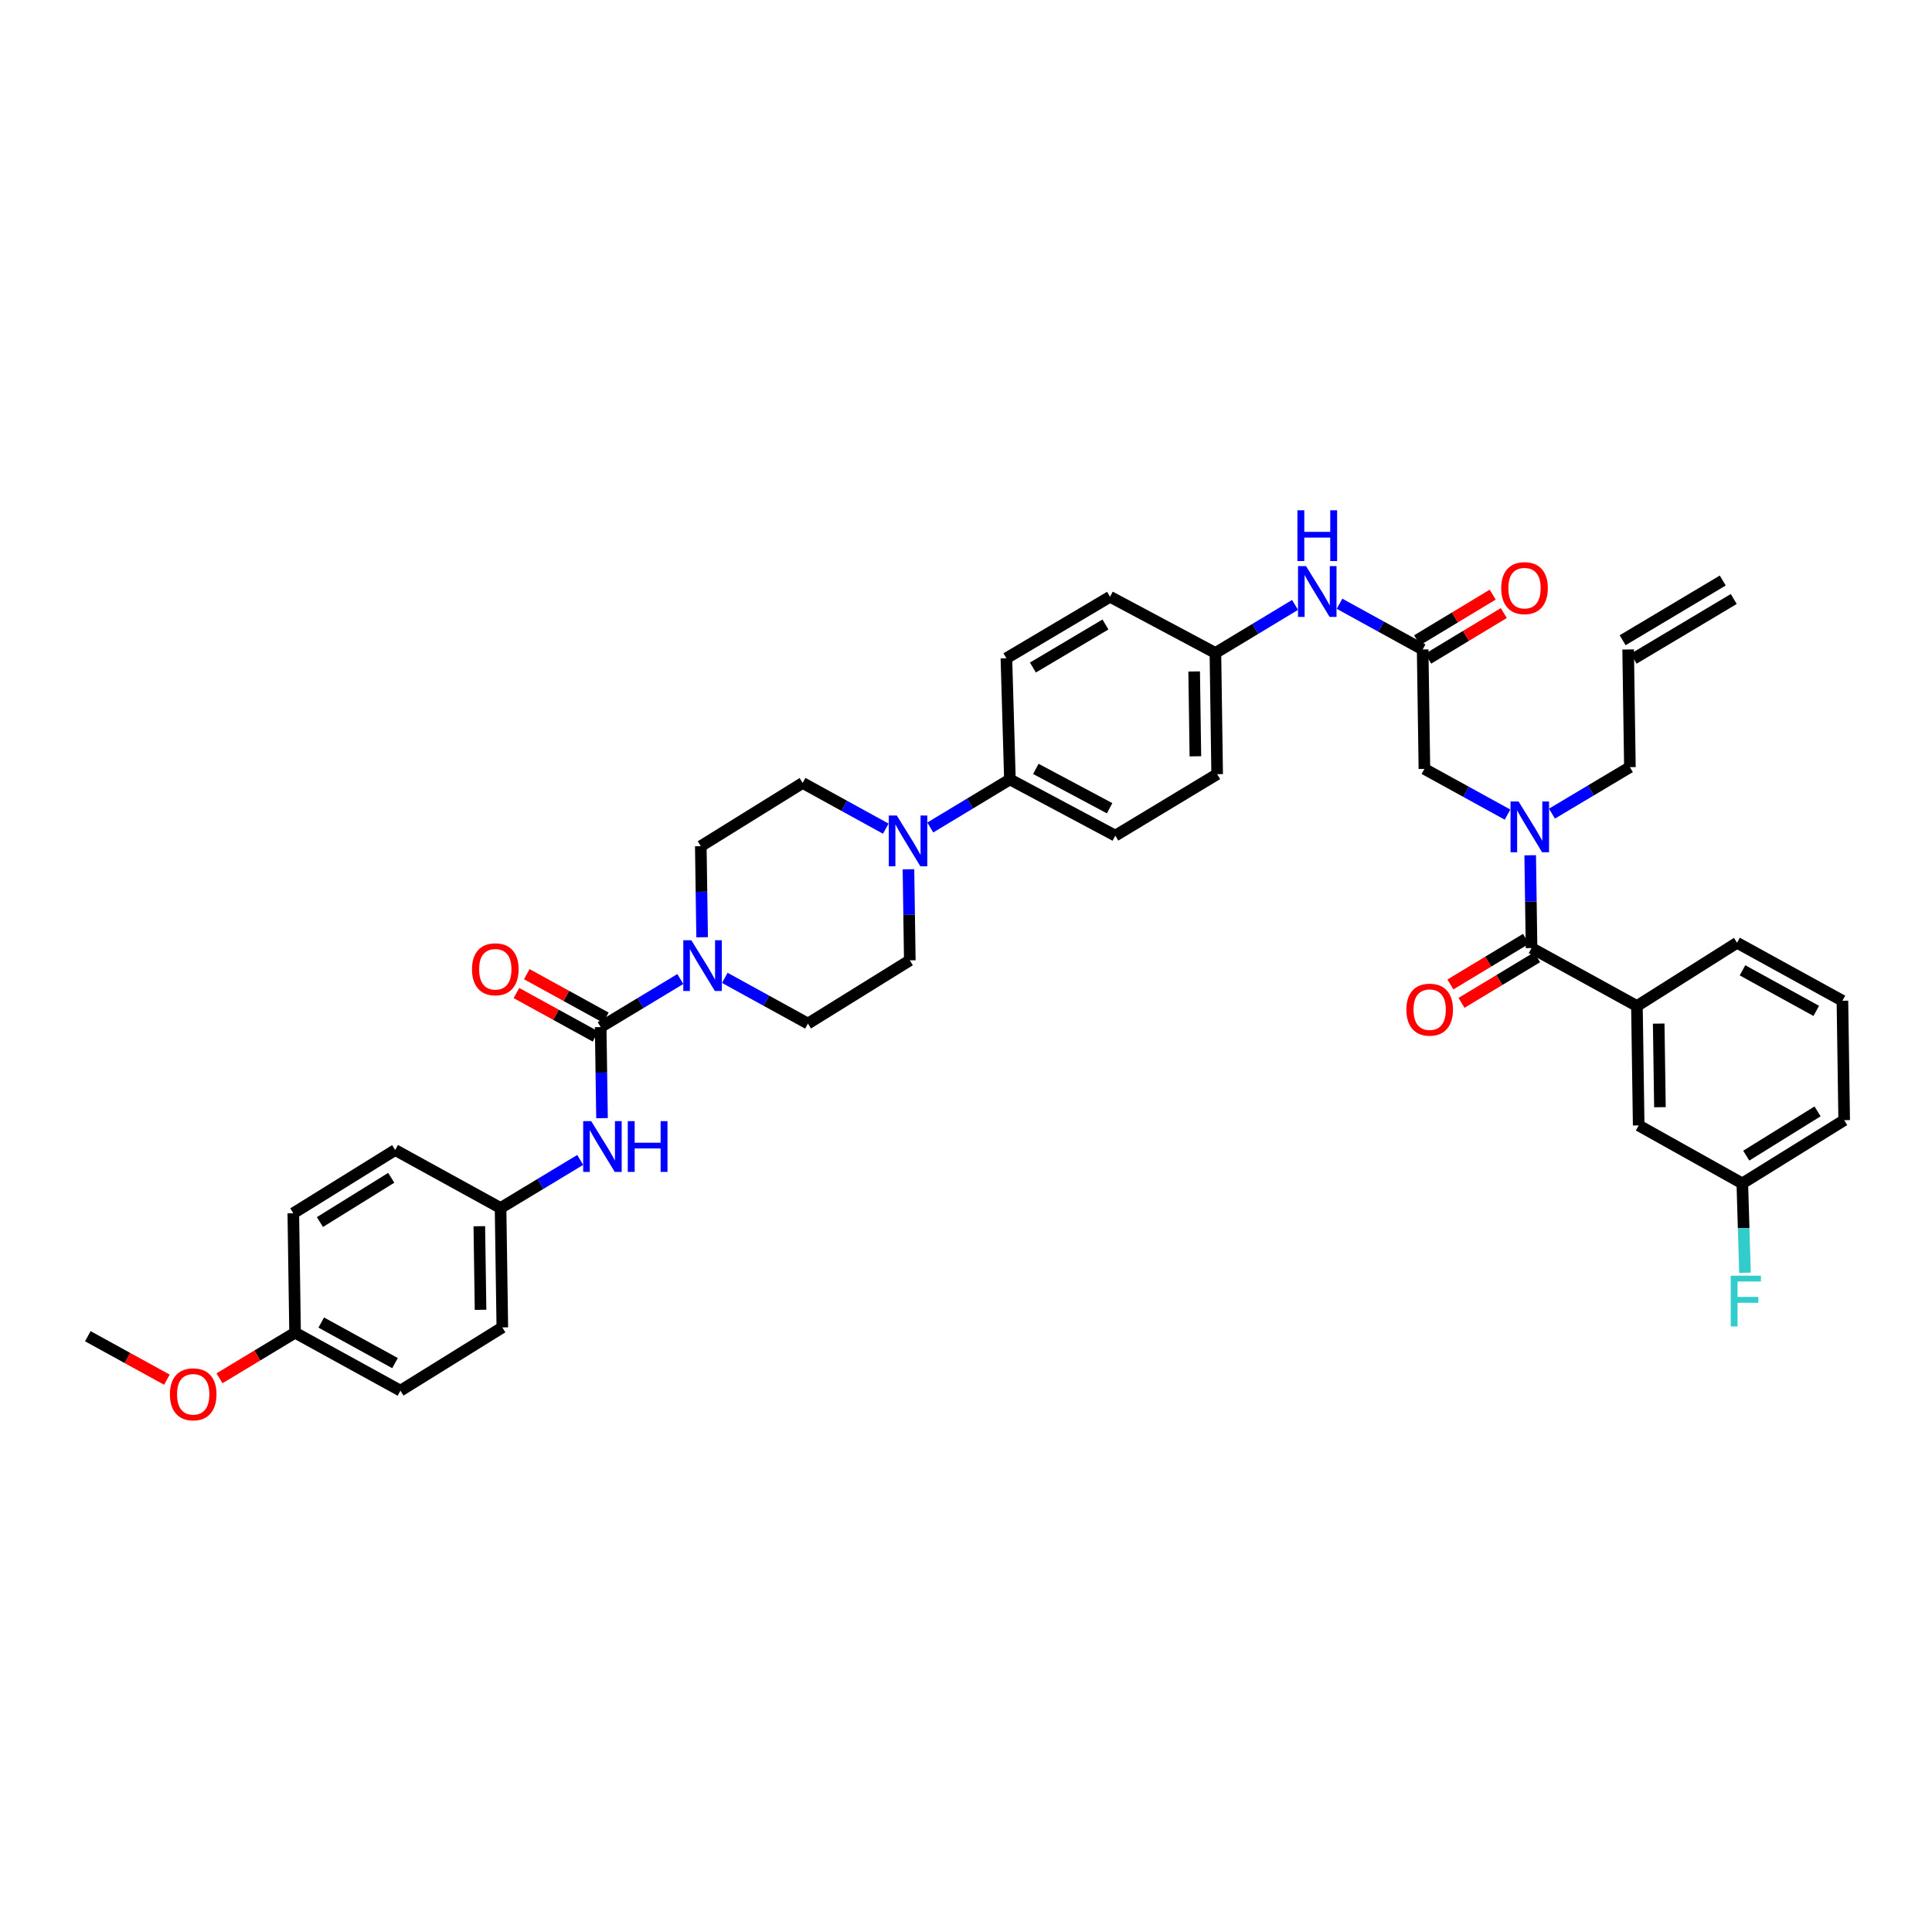 <?xml version='1.0' encoding='iso-8859-1'?>
<svg version='1.1' baseProfile='full'
              xmlns='http://www.w3.org/2000/svg'
                      xmlns:rdkit='http://www.rdkit.org/xml'
                      xmlns:xlink='http://www.w3.org/1999/xlink'
                  xml:space='preserve'
width='1000px' height='1000px' viewBox='0 0 1000 1000'>
<!-- END OF HEADER -->
<rect style='opacity:1.0;fill:#FFFFFF;stroke:none' width='1000' height='1000' x='0' y='0'> </rect>
<path class='bond-0' d='M 780.296,421.644 L 758.784,409.813' style='fill:none;fill-rule:evenodd;stroke:#0000FF;stroke-width:6px;stroke-linecap:butt;stroke-linejoin:miter;stroke-opacity:1' />
<path class='bond-0' d='M 758.784,409.813 L 737.271,397.983' style='fill:none;fill-rule:evenodd;stroke:#000000;stroke-width:6px;stroke-linecap:butt;stroke-linejoin:miter;stroke-opacity:1' />
<path class='bond-1' d='M 792.03,442.685 L 792.378,466.697' style='fill:none;fill-rule:evenodd;stroke:#0000FF;stroke-width:6px;stroke-linecap:butt;stroke-linejoin:miter;stroke-opacity:1' />
<path class='bond-1' d='M 792.378,466.697 L 792.726,490.709' style='fill:none;fill-rule:evenodd;stroke:#000000;stroke-width:6px;stroke-linecap:butt;stroke-linejoin:miter;stroke-opacity:1' />
<path class='bond-2' d='M 803.289,421.137 L 823.462,409.105' style='fill:none;fill-rule:evenodd;stroke:#0000FF;stroke-width:6px;stroke-linecap:butt;stroke-linejoin:miter;stroke-opacity:1' />
<path class='bond-2' d='M 823.462,409.105 L 843.635,397.073' style='fill:none;fill-rule:evenodd;stroke:#000000;stroke-width:6px;stroke-linecap:butt;stroke-linejoin:miter;stroke-opacity:1' />
<path class='bond-3' d='M 847.272,520.706 L 848.181,582.526' style='fill:none;fill-rule:evenodd;stroke:#000000;stroke-width:6px;stroke-linecap:butt;stroke-linejoin:miter;stroke-opacity:1' />
<path class='bond-3' d='M 858.54,529.816 L 859.177,573.089' style='fill:none;fill-rule:evenodd;stroke:#000000;stroke-width:6px;stroke-linecap:butt;stroke-linejoin:miter;stroke-opacity:1' />
<path class='bond-4' d='M 847.272,520.706 L 899.09,487.981' style='fill:none;fill-rule:evenodd;stroke:#000000;stroke-width:6px;stroke-linecap:butt;stroke-linejoin:miter;stroke-opacity:1' />
<path class='bond-5' d='M 847.272,520.706 L 792.726,490.709' style='fill:none;fill-rule:evenodd;stroke:#000000;stroke-width:6px;stroke-linecap:butt;stroke-linejoin:miter;stroke-opacity:1' />
<path class='bond-6' d='M 789.85,485.943 L 770.287,497.747' style='fill:none;fill-rule:evenodd;stroke:#000000;stroke-width:6px;stroke-linecap:butt;stroke-linejoin:miter;stroke-opacity:1' />
<path class='bond-6' d='M 770.287,497.747 L 750.723,509.552' style='fill:none;fill-rule:evenodd;stroke:#FF0000;stroke-width:6px;stroke-linecap:butt;stroke-linejoin:miter;stroke-opacity:1' />
<path class='bond-6' d='M 795.602,495.475 L 776.038,507.28' style='fill:none;fill-rule:evenodd;stroke:#000000;stroke-width:6px;stroke-linecap:butt;stroke-linejoin:miter;stroke-opacity:1' />
<path class='bond-6' d='M 776.038,507.28 L 756.475,519.084' style='fill:none;fill-rule:evenodd;stroke:#FF0000;stroke-width:6px;stroke-linecap:butt;stroke-linejoin:miter;stroke-opacity:1' />
<path class='bond-7' d='M 848.181,582.526 L 901.818,612.53' style='fill:none;fill-rule:evenodd;stroke:#000000;stroke-width:6px;stroke-linecap:butt;stroke-linejoin:miter;stroke-opacity:1' />
<path class='bond-8' d='M 901.818,612.53 L 902.508,635.651' style='fill:none;fill-rule:evenodd;stroke:#000000;stroke-width:6px;stroke-linecap:butt;stroke-linejoin:miter;stroke-opacity:1' />
<path class='bond-8' d='M 902.508,635.651 L 903.199,658.773' style='fill:none;fill-rule:evenodd;stroke:#33CCCC;stroke-width:6px;stroke-linecap:butt;stroke-linejoin:miter;stroke-opacity:1' />
<path class='bond-9' d='M 901.818,612.53 L 954.545,579.798' style='fill:none;fill-rule:evenodd;stroke:#000000;stroke-width:6px;stroke-linecap:butt;stroke-linejoin:miter;stroke-opacity:1' />
<path class='bond-9' d='M 903.855,598.161 L 940.765,575.249' style='fill:none;fill-rule:evenodd;stroke:#000000;stroke-width:6px;stroke-linecap:butt;stroke-linejoin:miter;stroke-opacity:1' />
<path class='bond-10' d='M 891.693,300.476 L 839.874,331.382' style='fill:none;fill-rule:evenodd;stroke:#000000;stroke-width:6px;stroke-linecap:butt;stroke-linejoin:miter;stroke-opacity:1' />
<path class='bond-10' d='M 897.396,310.037 L 845.577,340.944' style='fill:none;fill-rule:evenodd;stroke:#000000;stroke-width:6px;stroke-linecap:butt;stroke-linejoin:miter;stroke-opacity:1' />
<path class='bond-11' d='M 739.238,340.929 L 758.801,329.124' style='fill:none;fill-rule:evenodd;stroke:#000000;stroke-width:6px;stroke-linecap:butt;stroke-linejoin:miter;stroke-opacity:1' />
<path class='bond-11' d='M 758.801,329.124 L 778.365,317.32' style='fill:none;fill-rule:evenodd;stroke:#FF0000;stroke-width:6px;stroke-linecap:butt;stroke-linejoin:miter;stroke-opacity:1' />
<path class='bond-11' d='M 733.486,331.397 L 753.049,319.592' style='fill:none;fill-rule:evenodd;stroke:#000000;stroke-width:6px;stroke-linecap:butt;stroke-linejoin:miter;stroke-opacity:1' />
<path class='bond-11' d='M 753.049,319.592 L 772.613,307.787' style='fill:none;fill-rule:evenodd;stroke:#FF0000;stroke-width:6px;stroke-linecap:butt;stroke-linejoin:miter;stroke-opacity:1' />
<path class='bond-12' d='M 736.362,336.163 L 737.271,397.983' style='fill:none;fill-rule:evenodd;stroke:#000000;stroke-width:6px;stroke-linecap:butt;stroke-linejoin:miter;stroke-opacity:1' />
<path class='bond-13' d='M 736.362,336.163 L 714.849,324.33' style='fill:none;fill-rule:evenodd;stroke:#000000;stroke-width:6px;stroke-linecap:butt;stroke-linejoin:miter;stroke-opacity:1' />
<path class='bond-13' d='M 714.849,324.33 L 693.336,312.496' style='fill:none;fill-rule:evenodd;stroke:#0000FF;stroke-width:6px;stroke-linecap:butt;stroke-linejoin:miter;stroke-opacity:1' />
<path class='bond-14' d='M 842.726,336.163 L 843.635,397.073' style='fill:none;fill-rule:evenodd;stroke:#000000;stroke-width:6px;stroke-linecap:butt;stroke-linejoin:miter;stroke-opacity:1' />
<path class='bond-15' d='M 670.312,313.103 L 649.703,325.542' style='fill:none;fill-rule:evenodd;stroke:#0000FF;stroke-width:6px;stroke-linecap:butt;stroke-linejoin:miter;stroke-opacity:1' />
<path class='bond-15' d='M 649.703,325.542 L 629.094,337.981' style='fill:none;fill-rule:evenodd;stroke:#000000;stroke-width:6px;stroke-linecap:butt;stroke-linejoin:miter;stroke-opacity:1' />
<path class='bond-16' d='M 363.422,485.118 L 363.076,461.55' style='fill:none;fill-rule:evenodd;stroke:#0000FF;stroke-width:6px;stroke-linecap:butt;stroke-linejoin:miter;stroke-opacity:1' />
<path class='bond-16' d='M 363.076,461.55 L 362.729,437.981' style='fill:none;fill-rule:evenodd;stroke:#000000;stroke-width:6px;stroke-linecap:butt;stroke-linejoin:miter;stroke-opacity:1' />
<path class='bond-17' d='M 352.135,506.742 L 331.523,519.179' style='fill:none;fill-rule:evenodd;stroke:#0000FF;stroke-width:6px;stroke-linecap:butt;stroke-linejoin:miter;stroke-opacity:1' />
<path class='bond-17' d='M 331.523,519.179 L 310.911,531.617' style='fill:none;fill-rule:evenodd;stroke:#000000;stroke-width:6px;stroke-linecap:butt;stroke-linejoin:miter;stroke-opacity:1' />
<path class='bond-18' d='M 375.159,506.136 L 396.671,517.967' style='fill:none;fill-rule:evenodd;stroke:#0000FF;stroke-width:6px;stroke-linecap:butt;stroke-linejoin:miter;stroke-opacity:1' />
<path class='bond-18' d='M 396.671,517.967 L 418.184,529.798' style='fill:none;fill-rule:evenodd;stroke:#000000;stroke-width:6px;stroke-linecap:butt;stroke-linejoin:miter;stroke-opacity:1' />
<path class='bond-19' d='M 204.546,595.255 L 151.819,627.98' style='fill:none;fill-rule:evenodd;stroke:#000000;stroke-width:6px;stroke-linecap:butt;stroke-linejoin:miter;stroke-opacity:1' />
<path class='bond-19' d='M 202.508,609.623 L 165.599,632.53' style='fill:none;fill-rule:evenodd;stroke:#000000;stroke-width:6px;stroke-linecap:butt;stroke-linejoin:miter;stroke-opacity:1' />
<path class='bond-20' d='M 204.546,595.255 L 259.092,625.252' style='fill:none;fill-rule:evenodd;stroke:#000000;stroke-width:6px;stroke-linecap:butt;stroke-linejoin:miter;stroke-opacity:1' />
<path class='bond-21' d='M 313.593,526.739 L 293.129,515.485' style='fill:none;fill-rule:evenodd;stroke:#000000;stroke-width:6px;stroke-linecap:butt;stroke-linejoin:miter;stroke-opacity:1' />
<path class='bond-21' d='M 293.129,515.485 L 272.664,504.23' style='fill:none;fill-rule:evenodd;stroke:#FF0000;stroke-width:6px;stroke-linecap:butt;stroke-linejoin:miter;stroke-opacity:1' />
<path class='bond-21' d='M 308.228,536.494 L 287.764,525.24' style='fill:none;fill-rule:evenodd;stroke:#000000;stroke-width:6px;stroke-linecap:butt;stroke-linejoin:miter;stroke-opacity:1' />
<path class='bond-21' d='M 287.764,525.24 L 267.299,513.986' style='fill:none;fill-rule:evenodd;stroke:#FF0000;stroke-width:6px;stroke-linecap:butt;stroke-linejoin:miter;stroke-opacity:1' />
<path class='bond-22' d='M 310.911,531.617 L 311.257,555.185' style='fill:none;fill-rule:evenodd;stroke:#000000;stroke-width:6px;stroke-linecap:butt;stroke-linejoin:miter;stroke-opacity:1' />
<path class='bond-22' d='M 311.257,555.185 L 311.604,578.754' style='fill:none;fill-rule:evenodd;stroke:#0000FF;stroke-width:6px;stroke-linecap:butt;stroke-linejoin:miter;stroke-opacity:1' />
<path class='bond-23' d='M 300.316,600.378 L 279.704,612.815' style='fill:none;fill-rule:evenodd;stroke:#0000FF;stroke-width:6px;stroke-linecap:butt;stroke-linejoin:miter;stroke-opacity:1' />
<path class='bond-23' d='M 279.704,612.815 L 259.092,625.252' style='fill:none;fill-rule:evenodd;stroke:#000000;stroke-width:6px;stroke-linecap:butt;stroke-linejoin:miter;stroke-opacity:1' />
<path class='bond-24' d='M 151.819,627.98 L 152.728,689.799' style='fill:none;fill-rule:evenodd;stroke:#000000;stroke-width:6px;stroke-linecap:butt;stroke-linejoin:miter;stroke-opacity:1' />
<path class='bond-25' d='M 152.728,689.799 L 207.274,719.803' style='fill:none;fill-rule:evenodd;stroke:#000000;stroke-width:6px;stroke-linecap:butt;stroke-linejoin:miter;stroke-opacity:1' />
<path class='bond-25' d='M 166.276,684.545 L 204.458,705.548' style='fill:none;fill-rule:evenodd;stroke:#000000;stroke-width:6px;stroke-linecap:butt;stroke-linejoin:miter;stroke-opacity:1' />
<path class='bond-26' d='M 152.728,689.799 L 133.164,701.604' style='fill:none;fill-rule:evenodd;stroke:#000000;stroke-width:6px;stroke-linecap:butt;stroke-linejoin:miter;stroke-opacity:1' />
<path class='bond-26' d='M 133.164,701.604 L 113.601,713.409' style='fill:none;fill-rule:evenodd;stroke:#FF0000;stroke-width:6px;stroke-linecap:butt;stroke-linejoin:miter;stroke-opacity:1' />
<path class='bond-27' d='M 481.506,428.312 L 502.118,415.875' style='fill:none;fill-rule:evenodd;stroke:#0000FF;stroke-width:6px;stroke-linecap:butt;stroke-linejoin:miter;stroke-opacity:1' />
<path class='bond-27' d='M 502.118,415.875 L 522.73,403.438' style='fill:none;fill-rule:evenodd;stroke:#000000;stroke-width:6px;stroke-linecap:butt;stroke-linejoin:miter;stroke-opacity:1' />
<path class='bond-28' d='M 470.218,449.936 L 470.565,473.505' style='fill:none;fill-rule:evenodd;stroke:#0000FF;stroke-width:6px;stroke-linecap:butt;stroke-linejoin:miter;stroke-opacity:1' />
<path class='bond-28' d='M 470.565,473.505 L 470.912,497.073' style='fill:none;fill-rule:evenodd;stroke:#000000;stroke-width:6px;stroke-linecap:butt;stroke-linejoin:miter;stroke-opacity:1' />
<path class='bond-29' d='M 458.482,428.918 L 436.969,417.087' style='fill:none;fill-rule:evenodd;stroke:#0000FF;stroke-width:6px;stroke-linecap:butt;stroke-linejoin:miter;stroke-opacity:1' />
<path class='bond-29' d='M 436.969,417.087 L 415.457,405.256' style='fill:none;fill-rule:evenodd;stroke:#000000;stroke-width:6px;stroke-linecap:butt;stroke-linejoin:miter;stroke-opacity:1' />
<path class='bond-30' d='M 629.094,337.981 L 629.997,400.71' style='fill:none;fill-rule:evenodd;stroke:#000000;stroke-width:6px;stroke-linecap:butt;stroke-linejoin:miter;stroke-opacity:1' />
<path class='bond-30' d='M 618.098,347.551 L 618.73,391.461' style='fill:none;fill-rule:evenodd;stroke:#000000;stroke-width:6px;stroke-linecap:butt;stroke-linejoin:miter;stroke-opacity:1' />
<path class='bond-31' d='M 629.094,337.981 L 574.548,308.887' style='fill:none;fill-rule:evenodd;stroke:#000000;stroke-width:6px;stroke-linecap:butt;stroke-linejoin:miter;stroke-opacity:1' />
<path class='bond-32' d='M 522.73,403.438 L 520.912,340.709' style='fill:none;fill-rule:evenodd;stroke:#000000;stroke-width:6px;stroke-linecap:butt;stroke-linejoin:miter;stroke-opacity:1' />
<path class='bond-33' d='M 522.73,403.438 L 577.276,432.526' style='fill:none;fill-rule:evenodd;stroke:#000000;stroke-width:6px;stroke-linecap:butt;stroke-linejoin:miter;stroke-opacity:1' />
<path class='bond-33' d='M 536.151,397.977 L 574.333,418.339' style='fill:none;fill-rule:evenodd;stroke:#000000;stroke-width:6px;stroke-linecap:butt;stroke-linejoin:miter;stroke-opacity:1' />
<path class='bond-34' d='M 629.997,400.71 L 577.276,432.526' style='fill:none;fill-rule:evenodd;stroke:#000000;stroke-width:6px;stroke-linecap:butt;stroke-linejoin:miter;stroke-opacity:1' />
<path class='bond-35' d='M 574.548,308.887 L 520.912,340.709' style='fill:none;fill-rule:evenodd;stroke:#000000;stroke-width:6px;stroke-linecap:butt;stroke-linejoin:miter;stroke-opacity:1' />
<path class='bond-35' d='M 572.183,323.235 L 534.638,345.51' style='fill:none;fill-rule:evenodd;stroke:#000000;stroke-width:6px;stroke-linecap:butt;stroke-linejoin:miter;stroke-opacity:1' />
<path class='bond-36' d='M 470.912,497.073 L 418.184,529.798' style='fill:none;fill-rule:evenodd;stroke:#000000;stroke-width:6px;stroke-linecap:butt;stroke-linejoin:miter;stroke-opacity:1' />
<path class='bond-37' d='M 415.457,405.256 L 362.729,437.981' style='fill:none;fill-rule:evenodd;stroke:#000000;stroke-width:6px;stroke-linecap:butt;stroke-linejoin:miter;stroke-opacity:1' />
<path class='bond-38' d='M 207.274,719.803 L 260.002,687.072' style='fill:none;fill-rule:evenodd;stroke:#000000;stroke-width:6px;stroke-linecap:butt;stroke-linejoin:miter;stroke-opacity:1' />
<path class='bond-39' d='M 260.002,687.072 L 259.092,625.252' style='fill:none;fill-rule:evenodd;stroke:#000000;stroke-width:6px;stroke-linecap:butt;stroke-linejoin:miter;stroke-opacity:1' />
<path class='bond-39' d='M 248.733,677.963 L 248.097,634.689' style='fill:none;fill-rule:evenodd;stroke:#000000;stroke-width:6px;stroke-linecap:butt;stroke-linejoin:miter;stroke-opacity:1' />
<path class='bond-40' d='M 86.383,714.127 L 65.919,702.872' style='fill:none;fill-rule:evenodd;stroke:#FF0000;stroke-width:6px;stroke-linecap:butt;stroke-linejoin:miter;stroke-opacity:1' />
<path class='bond-40' d='M 65.919,702.872 L 45.455,691.618' style='fill:none;fill-rule:evenodd;stroke:#000000;stroke-width:6px;stroke-linecap:butt;stroke-linejoin:miter;stroke-opacity:1' />
<path class='bond-41' d='M 899.09,487.981 L 953.636,517.979' style='fill:none;fill-rule:evenodd;stroke:#000000;stroke-width:6px;stroke-linecap:butt;stroke-linejoin:miter;stroke-opacity:1' />
<path class='bond-41' d='M 901.907,502.236 L 940.089,523.234' style='fill:none;fill-rule:evenodd;stroke:#000000;stroke-width:6px;stroke-linecap:butt;stroke-linejoin:miter;stroke-opacity:1' />
<path class='bond-42' d='M 953.636,517.979 L 954.545,579.798' style='fill:none;fill-rule:evenodd;stroke:#000000;stroke-width:6px;stroke-linecap:butt;stroke-linejoin:miter;stroke-opacity:1' />
<path  class='atom-0' d='M 786.009 414.843
L 794.619 428.759
Q 795.472 430.132, 796.845 432.619
Q 798.218 435.105, 798.293 435.254
L 798.293 414.843
L 801.781 414.843
L 801.781 441.117
L 798.181 441.117
L 788.941 425.902
Q 787.865 424.121, 786.714 422.079
Q 785.601 420.038, 785.267 419.408
L 785.267 441.117
L 781.853 441.117
L 781.853 414.843
L 786.009 414.843
' fill='#0000FF'/>
<path  class='atom-3' d='M 727.938 522.599
Q 727.938 516.29, 731.055 512.765
Q 734.172 509.239, 739.998 509.239
Q 745.825 509.239, 748.942 512.765
Q 752.059 516.29, 752.059 522.599
Q 752.059 528.982, 748.905 532.619
Q 745.751 536.218, 739.998 536.218
Q 734.209 536.218, 731.055 532.619
Q 727.938 529.019, 727.938 522.599
M 739.998 533.25
Q 744.006 533.25, 746.159 530.578
Q 748.348 527.869, 748.348 522.599
Q 748.348 517.441, 746.159 514.843
Q 744.006 512.208, 739.998 512.208
Q 735.991 512.208, 733.801 514.806
Q 731.649 517.403, 731.649 522.599
Q 731.649 527.906, 733.801 530.578
Q 735.991 533.25, 739.998 533.25
' fill='#FF0000'/>
<path  class='atom-8' d='M 777.028 304.421
Q 777.028 298.113, 780.146 294.587
Q 783.263 291.062, 789.089 291.062
Q 794.916 291.062, 798.033 294.587
Q 801.15 298.113, 801.15 304.421
Q 801.15 310.804, 797.996 314.441
Q 794.841 318.041, 789.089 318.041
Q 783.3 318.041, 780.146 314.441
Q 777.028 310.841, 777.028 304.421
M 789.089 315.072
Q 793.097 315.072, 795.25 312.4
Q 797.439 309.691, 797.439 304.421
Q 797.439 299.263, 795.25 296.665
Q 793.097 294.03, 789.089 294.03
Q 785.081 294.03, 782.892 296.628
Q 780.739 299.226, 780.739 304.421
Q 780.739 309.728, 782.892 312.4
Q 785.081 315.072, 789.089 315.072
' fill='#FF0000'/>
<path  class='atom-11' d='M 676.008 293.022
L 684.618 306.939
Q 685.471 308.312, 686.844 310.798
Q 688.217 313.284, 688.291 313.433
L 688.291 293.022
L 691.78 293.022
L 691.78 319.296
L 688.18 319.296
L 678.94 304.081
Q 677.863 302.3, 676.713 300.259
Q 675.6 298.218, 675.266 297.587
L 675.266 319.296
L 671.852 319.296
L 671.852 293.022
L 676.008 293.022
' fill='#0000FF'/>
<path  class='atom-11' d='M 671.536 264.121
L 675.099 264.121
L 675.099 275.291
L 688.533 275.291
L 688.533 264.121
L 692.095 264.121
L 692.095 290.395
L 688.533 290.395
L 688.533 278.26
L 675.099 278.26
L 675.099 290.395
L 671.536 290.395
L 671.536 264.121
' fill='#0000FF'/>
<path  class='atom-12' d='M 357.83 486.664
L 366.44 500.58
Q 367.294 501.953, 368.667 504.44
Q 370.04 506.926, 370.114 507.074
L 370.114 486.664
L 373.602 486.664
L 373.602 512.938
L 370.003 512.938
L 360.762 497.723
Q 359.686 495.941, 358.536 493.9
Q 357.422 491.859, 357.088 491.228
L 357.088 512.938
L 353.674 512.938
L 353.674 486.664
L 357.83 486.664
' fill='#0000FF'/>
<path  class='atom-15' d='M 244.304 501.693
Q 244.304 495.385, 247.421 491.859
Q 250.538 488.334, 256.365 488.334
Q 262.191 488.334, 265.308 491.859
Q 268.426 495.385, 268.426 501.693
Q 268.426 508.076, 265.271 511.713
Q 262.117 515.313, 256.365 515.313
Q 250.576 515.313, 247.421 511.713
Q 244.304 508.114, 244.304 501.693
M 256.365 512.344
Q 260.373 512.344, 262.525 509.672
Q 264.715 506.963, 264.715 501.693
Q 264.715 496.535, 262.525 493.937
Q 260.373 491.303, 256.365 491.303
Q 252.357 491.303, 250.167 493.9
Q 248.015 496.498, 248.015 501.693
Q 248.015 507, 250.167 509.672
Q 252.357 512.344, 256.365 512.344
' fill='#FF0000'/>
<path  class='atom-16' d='M 306.012 580.299
L 314.622 594.216
Q 315.475 595.589, 316.848 598.075
Q 318.221 600.561, 318.296 600.71
L 318.296 580.299
L 321.784 580.299
L 321.784 606.573
L 318.184 606.573
L 308.944 591.358
Q 307.868 589.577, 306.717 587.536
Q 305.604 585.495, 305.27 584.864
L 305.27 606.573
L 301.856 606.573
L 301.856 580.299
L 306.012 580.299
' fill='#0000FF'/>
<path  class='atom-16' d='M 324.938 580.299
L 328.501 580.299
L 328.501 591.469
L 341.935 591.469
L 341.935 580.299
L 345.497 580.299
L 345.497 606.573
L 341.935 606.573
L 341.935 594.438
L 328.501 594.438
L 328.501 606.573
L 324.938 606.573
L 324.938 580.299
' fill='#0000FF'/>
<path  class='atom-19' d='M 464.195 422.117
L 472.804 436.033
Q 473.658 437.406, 475.031 439.892
Q 476.404 442.379, 476.478 442.527
L 476.478 422.117
L 479.967 422.117
L 479.967 448.391
L 476.367 448.391
L 467.126 433.175
Q 466.05 431.394, 464.9 429.353
Q 463.787 427.312, 463.453 426.681
L 463.453 448.391
L 460.038 448.391
L 460.038 422.117
L 464.195 422.117
' fill='#0000FF'/>
<path  class='atom-33' d='M 87.94 721.689
Q 87.94 715.381, 91.057 711.855
Q 94.174 708.33, 100 708.33
Q 105.827 708.33, 108.944 711.855
Q 112.061 715.381, 112.061 721.689
Q 112.061 728.072, 108.907 731.709
Q 105.753 735.309, 100 735.309
Q 94.211 735.309, 91.057 731.709
Q 87.94 728.11, 87.94 721.689
M 100 732.34
Q 104.008 732.34, 106.161 729.668
Q 108.35 726.959, 108.35 721.689
Q 108.35 716.531, 106.161 713.933
Q 104.008 711.299, 100 711.299
Q 95.993 711.299, 93.803 713.896
Q 91.651 716.494, 91.651 721.689
Q 91.651 726.996, 93.803 729.668
Q 95.993 732.34, 100 732.34
' fill='#FF0000'/>
<path  class='atom-36' d='M 895.825 660.297
L 911.448 660.297
L 911.448 663.303
L 899.35 663.303
L 899.35 671.281
L 910.112 671.281
L 910.112 674.324
L 899.35 674.324
L 899.35 686.571
L 895.825 686.571
L 895.825 660.297
' fill='#33CCCC'/>
</svg>
